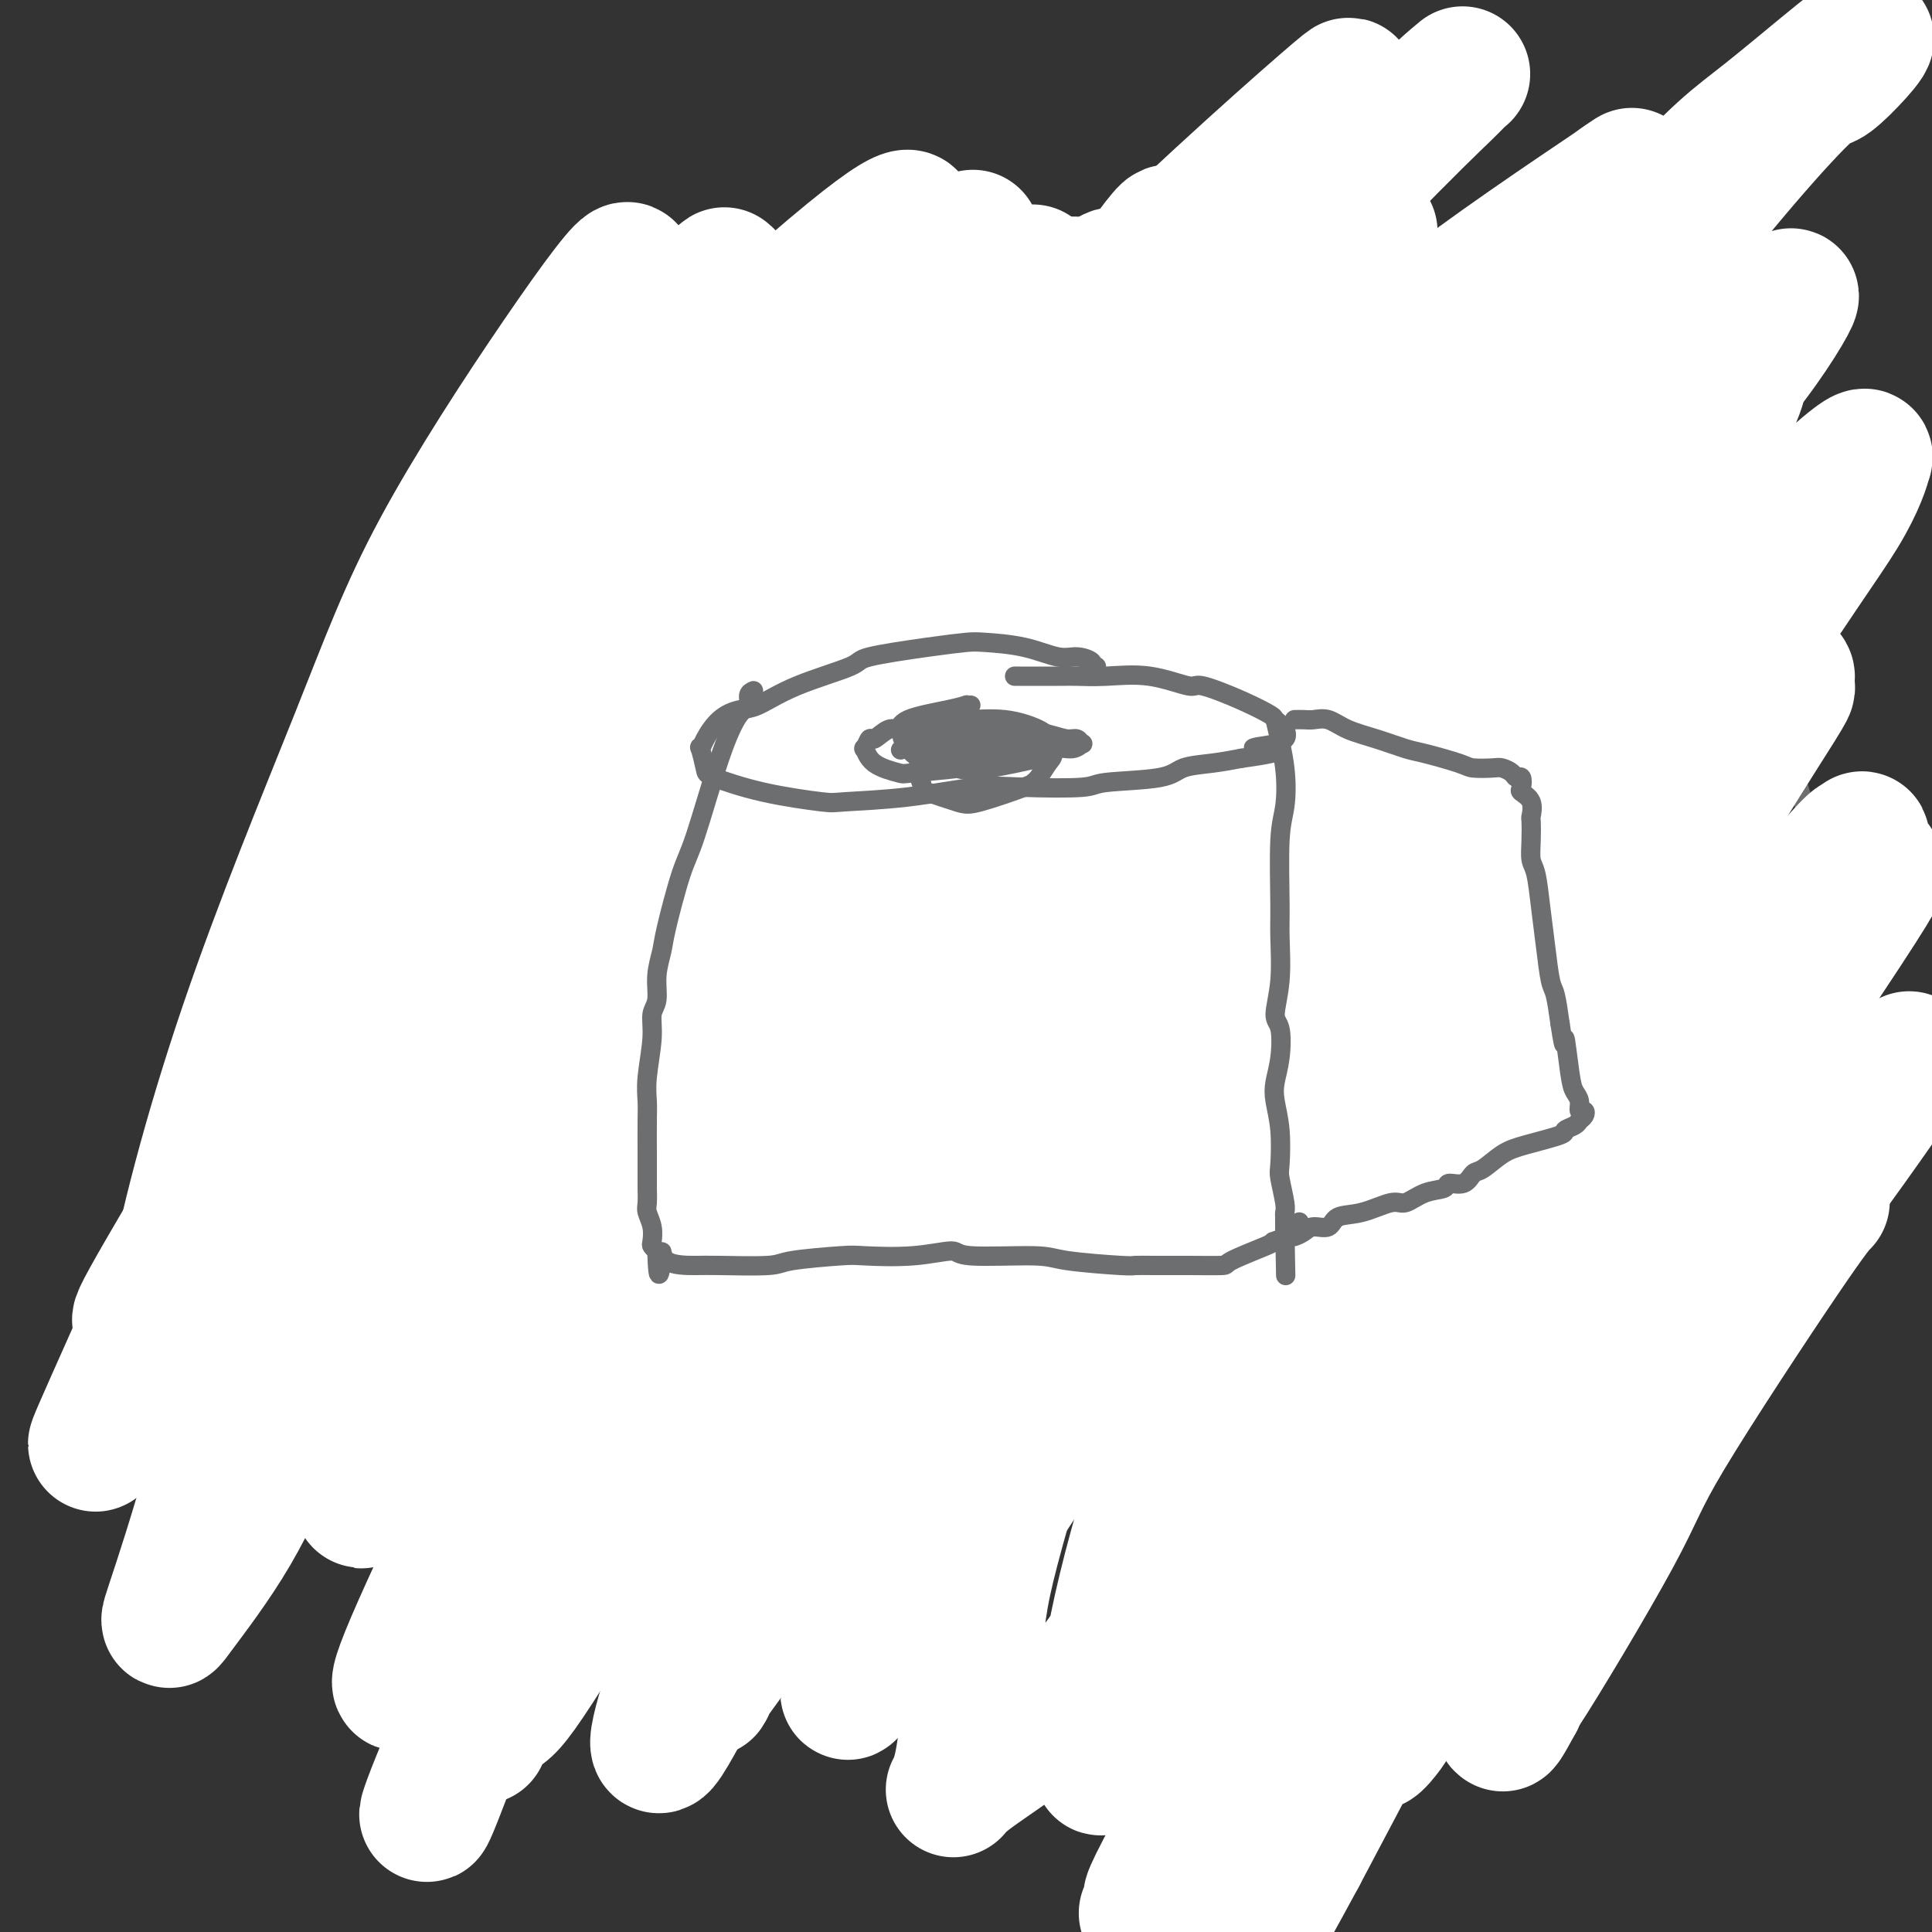 <svg viewBox='0 0 400 400' version='1.1' xmlns='http://www.w3.org/2000/svg' xmlns:xlink='http://www.w3.org/1999/xlink'><rect x="0" y="0" width="400" height="400" fill="#333333" stroke="none"/><g fill='none' stroke='#DDDDDD' stroke-width='4' stroke-linecap='round' stroke-linejoin='round'><path d='M194,116c-0.333,0.001 -0.666,0.001 -1,0c-0.334,-0.001 -0.670,-0.004 -1,0c-0.330,0.004 -0.656,0.015 -1,0c-0.344,-0.015 -0.708,-0.057 -1,0c-0.292,0.057 -0.513,0.211 -1,0c-0.487,-0.211 -1.240,-0.788 -2,-1c-0.760,-0.212 -1.528,-0.061 -2,0c-0.472,0.061 -0.649,0.030 -1,0c-0.351,-0.030 -0.878,-0.060 -1,0c-0.122,0.060 0.159,0.208 0,0c-0.159,-0.208 -0.760,-0.774 -1,-1c-0.240,-0.226 -0.120,-0.113 0,0'/><path d='M160,132c0.000,0.000 0.100,0.100 0.1,0.1'/><path d='M177,150c0.000,0.000 0.100,0.100 0.1,0.1'/><path d='M191,110c0.120,-0.121 0.240,-0.243 0,0c-0.240,0.243 -0.840,0.849 -2,1c-1.160,0.151 -2.882,-0.153 -4,0c-1.118,0.153 -1.634,0.762 -2,1c-0.366,0.238 -0.584,0.106 -1,0c-0.416,-0.106 -1.031,-0.184 -3,0c-1.969,0.184 -5.292,0.631 -7,1c-1.708,0.369 -1.799,0.661 -3,1c-1.201,0.339 -3.511,0.724 -5,1c-1.489,0.276 -2.157,0.444 -3,1c-0.843,0.556 -1.862,1.501 -3,2c-1.138,0.499 -2.396,0.553 -3,1c-0.604,0.447 -0.554,1.285 -1,2c-0.446,0.715 -1.388,1.305 -2,2c-0.612,0.695 -0.896,1.495 -1,2c-0.104,0.505 -0.029,0.715 0,1c0.029,0.285 0.013,0.644 0,1c-0.013,0.356 -0.024,0.709 0,1c0.024,0.291 0.084,0.520 0,1c-0.084,0.480 -0.313,1.209 0,2c0.313,0.791 1.169,1.642 2,3c0.831,1.358 1.638,3.224 2,4c0.362,0.776 0.279,0.462 1,1c0.721,0.538 2.245,1.927 3,3c0.755,1.073 0.741,1.829 1,2c0.259,0.171 0.791,-0.243 2,0c1.209,0.243 3.095,1.142 5,2c1.905,0.858 3.830,1.674 5,2c1.170,0.326 1.585,0.163 2,0'/><path d='M174,148c3.943,1.485 4.300,0.198 5,0c0.700,-0.198 1.745,0.693 4,1c2.255,0.307 5.722,0.030 7,0c1.278,-0.030 0.368,0.188 2,0c1.632,-0.188 5.804,-0.781 8,-1c2.196,-0.219 2.414,-0.063 3,0c0.586,0.063 1.541,0.032 3,0c1.459,-0.032 3.423,-0.066 5,0c1.577,0.066 2.767,0.232 4,0c1.233,-0.232 2.509,-0.861 4,-1c1.491,-0.139 3.196,0.213 4,0c0.804,-0.213 0.705,-0.991 1,-1c0.295,-0.009 0.982,0.751 2,0c1.018,-0.751 2.368,-3.013 3,-4c0.632,-0.987 0.547,-0.697 1,-1c0.453,-0.303 1.443,-1.197 2,-2c0.557,-0.803 0.682,-1.513 1,-2c0.318,-0.487 0.828,-0.749 1,-1c0.172,-0.251 0.004,-0.491 0,-1c-0.004,-0.509 0.154,-1.289 0,-2c-0.154,-0.711 -0.621,-1.354 -1,-2c-0.379,-0.646 -0.669,-1.297 -1,-2c-0.331,-0.703 -0.702,-1.460 -1,-2c-0.298,-0.540 -0.523,-0.864 -1,-2c-0.477,-1.136 -1.207,-3.083 -2,-4c-0.793,-0.917 -1.648,-0.805 -2,-1c-0.352,-0.195 -0.202,-0.699 -1,-1c-0.798,-0.301 -2.544,-0.400 -4,-1c-1.456,-0.600 -2.623,-1.700 -3,-2c-0.377,-0.300 0.035,0.200 -1,0c-1.035,-0.200 -3.518,-1.100 -6,-2'/><path d='M211,114c-3.014,-1.243 -2.048,-0.851 -3,-1c-0.952,-0.149 -3.821,-0.839 -5,-1c-1.179,-0.161 -0.667,0.205 -2,0c-1.333,-0.205 -4.512,-0.983 -7,-1c-2.488,-0.017 -4.285,0.726 -6,1c-1.715,0.274 -3.347,0.078 -4,0c-0.653,-0.078 -0.326,-0.039 0,0'/><path d='M179,79c-0.322,0.008 -0.643,0.016 -1,0c-0.357,-0.016 -0.749,-0.057 -1,0c-0.251,0.057 -0.363,0.211 -1,0c-0.637,-0.211 -1.801,-0.789 -3,-1c-1.199,-0.211 -2.432,-0.057 -3,0c-0.568,0.057 -0.469,0.015 -1,0c-0.531,-0.015 -1.692,-0.004 -3,0c-1.308,0.004 -2.765,0.001 -4,0c-1.235,-0.001 -2.249,-0.000 -3,0c-0.751,0.000 -1.238,-0.001 -2,0c-0.762,0.001 -1.797,0.003 -3,0c-1.203,-0.003 -2.573,-0.011 -3,0c-0.427,0.011 0.088,0.039 0,0c-0.088,-0.039 -0.779,-0.147 -2,0c-1.221,0.147 -2.972,0.547 -4,1c-1.028,0.453 -1.331,0.957 -2,1c-0.669,0.043 -1.703,-0.377 -3,0c-1.297,0.377 -2.858,1.549 -4,2c-1.142,0.451 -1.867,0.180 -2,0c-0.133,-0.180 0.326,-0.270 -1,1c-1.326,1.270 -4.435,3.898 -6,5c-1.565,1.102 -1.584,0.677 -2,1c-0.416,0.323 -1.227,1.395 -2,2c-0.773,0.605 -1.506,0.744 -2,1c-0.494,0.256 -0.747,0.628 -1,1'/><path d='M120,93c-3.332,1.967 -1.661,0.385 -1,0c0.661,-0.385 0.313,0.426 0,1c-0.313,0.574 -0.592,0.912 -1,1c-0.408,0.088 -0.946,-0.073 -1,0c-0.054,0.073 0.375,0.381 0,1c-0.375,0.619 -1.554,1.549 -2,2c-0.446,0.451 -0.158,0.424 0,1c0.158,0.576 0.187,1.755 0,2c-0.187,0.245 -0.590,-0.444 -1,0c-0.410,0.444 -0.828,2.021 -1,3c-0.172,0.979 -0.098,1.361 0,2c0.098,0.639 0.219,1.536 0,2c-0.219,0.464 -0.777,0.494 -1,1c-0.223,0.506 -0.112,1.488 0,2c0.112,0.512 0.226,0.554 0,1c-0.226,0.446 -0.793,1.296 -1,2c-0.207,0.704 -0.056,1.264 0,2c0.056,0.736 0.015,1.650 0,2c-0.015,0.350 -0.004,0.137 0,1c0.004,0.863 0.001,2.804 0,4c-0.001,1.196 -0.000,1.648 0,2c0.000,0.352 0.000,0.604 0,1c-0.000,0.396 -0.000,0.935 0,1c0.000,0.065 0.000,-0.343 0,0c-0.000,0.343 -0.000,1.438 0,2c0.000,0.562 0.000,0.590 0,1c-0.000,0.410 -0.000,1.201 0,2c0.000,0.799 0.000,1.606 0,2c-0.000,0.394 -0.000,0.375 0,1c0.000,0.625 0.000,1.893 0,3c-0.000,1.107 -0.000,2.054 0,3'/><path d='M111,141c-0.000,4.351 -0.000,1.730 0,1c0.000,-0.730 0.000,0.432 0,1c-0.000,0.568 -0.000,0.541 0,1c0.000,0.459 0.000,1.402 0,2c-0.000,0.598 -0.000,0.849 0,1c0.000,0.151 0.000,0.201 0,1c-0.000,0.799 -0.000,2.346 0,3c0.000,0.654 0.000,0.416 0,1c-0.000,0.584 -0.000,1.989 0,3c0.000,1.011 0.000,1.628 0,2c-0.000,0.372 -0.000,0.500 0,1c0.000,0.500 0.000,1.373 0,2c-0.000,0.627 -0.000,1.007 0,1c0.000,-0.007 0.000,-0.400 0,0c-0.000,0.400 -0.000,1.594 0,2c0.000,0.406 0.001,0.023 0,0c-0.001,-0.023 -0.004,0.312 0,1c0.004,0.688 0.015,1.728 0,2c-0.015,0.272 -0.057,-0.225 0,0c0.057,0.225 0.211,1.171 0,2c-0.211,0.829 -0.789,1.540 -1,2c-0.211,0.460 -0.057,0.667 0,1c0.057,0.333 0.015,0.791 0,1c-0.015,0.209 -0.004,0.170 0,1c0.004,0.830 0.001,2.528 0,3c-0.001,0.472 -0.000,-0.281 0,0c0.000,0.281 0.000,1.594 0,2c-0.000,0.406 -0.000,-0.097 0,0c0.000,0.097 0.000,0.795 0,1c-0.000,0.205 -0.000,-0.084 0,0c0.000,0.084 0.000,0.542 0,1'/><path d='M110,180c-0.155,6.273 -0.041,2.457 0,1c0.041,-1.457 0.011,-0.555 0,0c-0.011,0.555 -0.003,0.764 0,1c0.003,0.236 0.001,0.501 0,1c-0.001,0.499 -0.000,1.233 0,2c0.000,0.767 0.000,1.567 0,2c-0.000,0.433 -0.000,0.497 0,1c0.000,0.503 0.000,1.443 0,2c-0.000,0.557 0.000,0.731 0,1c-0.000,0.269 -0.000,0.631 0,1c0.000,0.369 0.000,0.743 0,1c-0.000,0.257 -0.000,0.398 0,1c0.000,0.602 0.000,1.667 0,2c-0.000,0.333 -0.001,-0.066 0,0c0.001,0.066 0.004,0.598 0,1c-0.004,0.402 -0.015,0.676 0,1c0.015,0.324 0.056,0.698 0,1c-0.056,0.302 -0.208,0.530 0,1c0.208,0.470 0.778,1.181 1,2c0.222,0.819 0.098,1.744 0,2c-0.098,0.256 -0.171,-0.158 0,0c0.171,0.158 0.584,0.889 1,2c0.416,1.111 0.833,2.602 1,3c0.167,0.398 0.083,-0.296 0,0c-0.083,0.296 -0.167,1.582 0,2c0.167,0.418 0.583,-0.032 1,0c0.417,0.032 0.833,0.545 1,1c0.167,0.455 0.083,0.853 0,1c-0.083,0.147 -0.167,0.042 0,0c0.167,-0.042 0.583,-0.021 1,0'/><path d='M116,213c0.864,2.327 0.025,1.145 0,1c-0.025,-0.145 0.764,0.746 1,1c0.236,0.254 -0.081,-0.128 0,0c0.081,0.128 0.560,0.765 1,1c0.440,0.235 0.840,0.067 1,0c0.160,-0.067 0.080,-0.034 0,0'/><path d='M164,111c-0.647,-0.114 -1.293,-0.228 -2,0c-0.707,0.228 -1.474,0.797 -2,1c-0.526,0.203 -0.811,0.039 -1,0c-0.189,-0.039 -0.284,0.045 -1,0c-0.716,-0.045 -2.054,-0.220 -3,0c-0.946,0.220 -1.499,0.833 -2,1c-0.501,0.167 -0.948,-0.114 -2,0c-1.052,0.114 -2.707,0.622 -4,1c-1.293,0.378 -2.223,0.627 -3,1c-0.777,0.373 -1.399,0.869 -2,1c-0.601,0.131 -1.180,-0.105 -2,0c-0.820,0.105 -1.881,0.550 -3,1c-1.119,0.450 -2.294,0.904 -3,1c-0.706,0.096 -0.941,-0.167 -1,0c-0.059,0.167 0.057,0.766 -1,1c-1.057,0.234 -3.287,0.105 -4,0c-0.713,-0.105 0.092,-0.187 0,0c-0.092,0.187 -1.081,0.641 -2,1c-0.919,0.359 -1.766,0.621 -2,1c-0.234,0.379 0.147,0.875 0,1c-0.147,0.125 -0.823,-0.121 -1,0c-0.177,0.121 0.145,0.610 0,1c-0.145,0.390 -0.756,0.683 -1,1c-0.244,0.317 -0.122,0.659 0,1'/><path d='M122,125c-1.107,1.301 -0.874,1.554 -1,2c-0.126,0.446 -0.611,1.085 -1,2c-0.389,0.915 -0.683,2.105 -1,3c-0.317,0.895 -0.659,1.495 -1,2c-0.341,0.505 -0.683,0.915 -1,2c-0.317,1.085 -0.611,2.845 -1,4c-0.389,1.155 -0.875,1.705 -1,2c-0.125,0.295 0.110,0.335 0,1c-0.110,0.665 -0.564,1.956 -1,3c-0.436,1.044 -0.853,1.842 -1,2c-0.147,0.158 -0.024,-0.322 0,0c0.024,0.322 -0.050,1.446 0,2c0.050,0.554 0.224,0.537 0,1c-0.224,0.463 -0.845,1.407 -1,2c-0.155,0.593 0.154,0.837 0,1c-0.154,0.163 -0.773,0.246 -1,1c-0.227,0.754 -0.061,2.180 0,3c0.061,0.820 0.017,1.036 0,1c-0.017,-0.036 -0.008,-0.322 0,0c0.008,0.322 0.016,1.254 0,2c-0.016,0.746 -0.057,1.307 0,2c0.057,0.693 0.211,1.517 0,2c-0.211,0.483 -0.789,0.626 -1,1c-0.211,0.374 -0.057,0.978 0,2c0.057,1.022 0.015,2.463 0,3c-0.015,0.537 -0.004,0.170 0,1c0.004,0.830 0.001,2.858 0,4c-0.001,1.142 -0.000,1.399 0,2c0.000,0.601 0.000,1.546 0,2c-0.000,0.454 -0.000,0.415 0,1c0.000,0.585 0.000,1.792 0,3'/><path d='M110,184c-0.314,5.375 -0.098,3.313 0,3c0.098,-0.313 0.079,1.123 0,2c-0.079,0.877 -0.217,1.194 0,2c0.217,0.806 0.790,2.101 1,3c0.210,0.899 0.056,1.401 0,2c-0.056,0.599 -0.016,1.295 0,2c0.016,0.705 0.008,1.418 0,2c-0.008,0.582 -0.016,1.032 0,2c0.016,0.968 0.056,2.454 0,3c-0.056,0.546 -0.207,0.152 0,1c0.207,0.848 0.774,2.937 1,4c0.226,1.063 0.112,1.101 0,1c-0.112,-0.101 -0.224,-0.340 0,0c0.224,0.340 0.782,1.259 1,2c0.218,0.741 0.096,1.306 0,2c-0.096,0.694 -0.166,1.519 0,2c0.166,0.481 0.569,0.618 1,1c0.431,0.382 0.889,1.010 1,2c0.111,0.990 -0.124,2.340 0,3c0.124,0.660 0.606,0.628 1,1c0.394,0.372 0.700,1.149 1,2c0.300,0.851 0.596,1.777 1,2c0.404,0.223 0.918,-0.257 1,0c0.082,0.257 -0.268,1.253 0,2c0.268,0.747 1.155,1.247 2,2c0.845,0.753 1.648,1.760 2,2c0.352,0.240 0.252,-0.286 1,0c0.748,0.286 2.345,1.386 3,2c0.655,0.614 0.369,0.742 1,1c0.631,0.258 2.180,0.645 3,1c0.820,0.355 0.910,0.677 1,1'/><path d='M132,239c2.119,0.951 2.916,0.828 4,1c1.084,0.172 2.455,0.639 4,1c1.545,0.361 3.264,0.618 4,1c0.736,0.382 0.488,0.891 1,1c0.512,0.109 1.783,-0.182 3,0c1.217,0.182 2.379,0.837 3,1c0.621,0.163 0.699,-0.167 2,0c1.301,0.167 3.824,0.832 5,1c1.176,0.168 1.005,-0.161 2,0c0.995,0.161 3.157,0.813 4,1c0.843,0.187 0.367,-0.091 1,0c0.633,0.091 2.375,0.550 4,1c1.625,0.450 3.131,0.890 4,1c0.869,0.110 1.100,-0.111 2,0c0.900,0.111 2.470,0.555 4,1c1.530,0.445 3.020,0.890 4,1c0.980,0.110 1.452,-0.116 3,0c1.548,0.116 4.174,0.574 6,1c1.826,0.426 2.854,0.818 4,1c1.146,0.182 2.411,0.153 4,0c1.589,-0.153 3.501,-0.429 6,0c2.499,0.429 5.584,1.564 7,2c1.416,0.436 1.161,0.173 2,0c0.839,-0.173 2.771,-0.257 5,0c2.229,0.257 4.755,0.853 6,1c1.245,0.147 1.208,-0.157 2,0c0.792,0.157 2.414,0.774 4,1c1.586,0.226 3.136,0.061 4,0c0.864,-0.061 1.040,-0.016 2,0c0.960,0.016 2.703,0.005 4,0c1.297,-0.005 2.149,-0.002 3,0'/><path d='M245,256c7.758,0.619 2.652,0.166 1,0c-1.652,-0.166 0.148,-0.044 1,0c0.852,0.044 0.754,0.012 1,0c0.246,-0.012 0.836,-0.002 1,0c0.164,0.002 -0.097,-0.003 0,0c0.097,0.003 0.552,0.015 1,0c0.448,-0.015 0.890,-0.055 1,0c0.110,0.055 -0.111,0.207 0,0c0.111,-0.207 0.556,-0.772 1,-1c0.444,-0.228 0.889,-0.118 1,0c0.111,0.118 -0.112,0.243 0,0c0.112,-0.243 0.561,-0.855 1,-1c0.439,-0.145 0.870,0.178 1,0c0.130,-0.178 -0.042,-0.857 0,-1c0.042,-0.143 0.297,0.250 1,0c0.703,-0.250 1.855,-1.142 3,-2c1.145,-0.858 2.285,-1.681 3,-2c0.715,-0.319 1.007,-0.135 2,-1c0.993,-0.865 2.689,-2.779 4,-4c1.311,-1.221 2.238,-1.750 3,-3c0.762,-1.250 1.359,-3.221 2,-4c0.641,-0.779 1.326,-0.365 2,-1c0.674,-0.635 1.337,-2.317 2,-4'/><path d='M277,232c2.190,-2.872 0.166,-1.553 0,-2c-0.166,-0.447 1.525,-2.662 2,-4c0.475,-1.338 -0.265,-1.799 0,-3c0.265,-1.201 1.536,-3.141 2,-4c0.464,-0.859 0.122,-0.635 0,-2c-0.122,-1.365 -0.023,-4.318 0,-6c0.023,-1.682 -0.032,-2.095 0,-3c0.032,-0.905 0.149,-2.304 0,-4c-0.149,-1.696 -0.565,-3.688 -1,-5c-0.435,-1.312 -0.890,-1.942 -1,-3c-0.110,-1.058 0.125,-2.544 0,-4c-0.125,-1.456 -0.611,-2.883 -1,-4c-0.389,-1.117 -0.683,-1.922 -1,-3c-0.317,-1.078 -0.658,-2.427 -1,-4c-0.342,-1.573 -0.684,-3.370 -1,-5c-0.316,-1.630 -0.606,-3.093 -1,-4c-0.394,-0.907 -0.893,-1.258 -1,-2c-0.107,-0.742 0.179,-1.876 0,-3c-0.179,-1.124 -0.821,-2.239 -1,-3c-0.179,-0.761 0.105,-1.167 0,-2c-0.105,-0.833 -0.601,-2.093 -1,-4c-0.399,-1.907 -0.703,-4.463 -1,-6c-0.297,-1.537 -0.587,-2.057 -1,-3c-0.413,-0.943 -0.948,-2.311 -1,-3c-0.052,-0.689 0.378,-0.700 0,-2c-0.378,-1.300 -1.563,-3.888 -2,-5c-0.437,-1.112 -0.125,-0.746 0,-1c0.125,-0.254 0.062,-1.127 0,-2'/><path d='M266,136c-2.483,-10.703 -1.191,-3.459 -1,-1c0.191,2.459 -0.719,0.133 -1,-1c-0.281,-1.133 0.065,-1.073 0,-1c-0.065,0.073 -0.542,0.160 -1,0c-0.458,-0.160 -0.896,-0.567 -1,-1c-0.104,-0.433 0.125,-0.890 0,-1c-0.125,-0.110 -0.606,0.129 -1,0c-0.394,-0.129 -0.702,-0.627 -1,-1c-0.298,-0.373 -0.587,-0.621 -1,-1c-0.413,-0.379 -0.951,-0.889 -1,-1c-0.049,-0.111 0.392,0.178 0,0c-0.392,-0.178 -1.616,-0.823 -2,-1c-0.384,-0.177 0.074,0.114 0,0c-0.074,-0.114 -0.680,-0.633 -1,-1c-0.320,-0.367 -0.355,-0.582 -1,-1c-0.645,-0.418 -1.898,-1.039 -2,-1c-0.102,0.039 0.949,0.740 -1,0c-1.949,-0.740 -6.899,-2.919 -9,-4c-2.101,-1.081 -1.355,-1.063 -1,-1c0.355,0.063 0.317,0.171 -1,0c-1.317,-0.171 -3.915,-0.620 -5,-1c-1.085,-0.380 -0.658,-0.690 -2,-1c-1.342,-0.310 -4.454,-0.619 -6,-1c-1.546,-0.381 -1.528,-0.834 -2,-1c-0.472,-0.166 -1.435,-0.045 -3,0c-1.565,0.045 -3.733,0.013 -5,0c-1.267,-0.013 -1.634,-0.006 -2,0'/><path d='M215,115c-6.167,-1.500 -3.083,-0.750 0,0'/></g>
<g fill='none' stroke='#FFFFFF' stroke-width='28' stroke-linecap='round' stroke-linejoin='round'><path d='M260,194c-1.258,1.228 -2.516,2.456 -6,6c-3.484,3.544 -9.195,9.405 -13,13c-3.805,3.595 -5.705,4.923 -11,12c-5.295,7.077 -13.986,19.903 -18,26c-4.014,6.097 -3.349,5.464 -6,11c-2.651,5.536 -8.616,17.240 -11,23c-2.384,5.760 -1.187,5.574 -1,6c0.187,0.426 -0.635,1.462 1,2c1.635,0.538 5.726,0.577 15,-6c9.274,-6.577 23.730,-19.769 30,-26c6.270,-6.231 4.356,-5.499 11,-12c6.644,-6.501 21.848,-20.233 30,-28c8.152,-7.767 9.253,-9.568 11,-11c1.747,-1.432 4.140,-2.493 6,-4c1.860,-1.507 3.188,-3.459 -1,0c-4.188,3.459 -13.892,12.328 -20,18c-6.108,5.672 -8.620,8.148 -15,15c-6.380,6.852 -16.627,18.081 -27,30c-10.373,11.919 -20.872,24.527 -27,32c-6.128,7.473 -7.884,9.810 -8,10c-0.116,0.190 1.408,-1.769 0,0c-1.408,1.769 -5.750,7.266 2,-3c7.750,-10.266 27.591,-36.293 39,-51c11.409,-14.707 14.386,-18.092 22,-27c7.614,-8.908 19.863,-23.338 30,-35c10.137,-11.662 18.161,-20.556 22,-25c3.839,-4.444 3.494,-4.436 4,-5c0.506,-0.564 1.865,-1.698 0,-1c-1.865,0.698 -6.954,3.228 -14,8c-7.046,4.772 -16.051,11.785 -24,18c-7.949,6.215 -14.843,11.633 -30,27c-15.157,15.367 -38.579,40.684 -62,66'/><path d='M189,283c-12.680,14.388 -13.378,17.360 -19,25c-5.622,7.640 -16.166,19.950 -20,24c-3.834,4.050 -0.958,-0.161 -1,1c-0.042,1.161 -3.003,7.694 0,0c3.003,-7.694 11.970,-29.615 17,-42c5.030,-12.385 6.125,-15.236 21,-37c14.875,-21.764 43.531,-62.443 58,-83c14.469,-20.557 14.750,-20.994 23,-30c8.250,-9.006 24.468,-26.581 30,-33c5.532,-6.419 0.379,-1.683 0,-1c-0.379,0.683 4.015,-2.687 1,-1c-3.015,1.687 -13.439,8.433 -20,12c-6.561,3.567 -9.260,3.957 -30,28c-20.740,24.043 -59.521,71.741 -81,101c-21.479,29.259 -25.656,40.080 -28,45c-2.344,4.920 -2.855,3.939 -3,4c-0.145,0.061 0.075,1.165 -1,3c-1.075,1.835 -3.445,4.403 0,-1c3.445,-5.403 12.705,-18.777 17,-26c4.295,-7.223 3.626,-8.295 17,-27c13.374,-18.705 40.792,-55.044 53,-72c12.208,-16.956 9.206,-14.531 18,-25c8.794,-10.469 29.384,-33.833 40,-46c10.616,-12.167 11.257,-13.137 12,-14c0.743,-0.863 1.586,-1.620 2,-2c0.414,-0.380 0.398,-0.384 0,0c-0.398,0.384 -1.179,1.154 -9,8c-7.821,6.846 -22.683,19.766 -39,38c-16.317,18.234 -34.091,41.781 -46,58c-11.909,16.219 -17.955,25.109 -24,34'/><path d='M177,224c-15.762,22.232 -20.168,31.811 -24,39c-3.832,7.189 -7.089,11.987 -8,14c-0.911,2.013 0.525,1.240 0,2c-0.525,0.760 -3.011,3.053 0,-1c3.011,-4.053 11.520,-14.453 23,-31c11.480,-16.547 25.931,-39.242 36,-54c10.069,-14.758 15.758,-21.579 26,-35c10.242,-13.421 25.039,-33.443 36,-48c10.961,-14.557 18.088,-23.650 21,-28c2.912,-4.350 1.609,-3.957 2,-4c0.391,-0.043 2.476,-0.520 1,0c-1.476,0.520 -6.515,2.038 -20,13c-13.485,10.962 -35.418,31.367 -51,48c-15.582,16.633 -24.815,29.495 -32,38c-7.185,8.505 -12.324,12.655 -25,32c-12.676,19.345 -32.890,53.887 -41,68c-8.110,14.113 -4.114,7.797 -4,8c0.114,0.203 -3.652,6.926 -2,5c1.652,-1.926 8.722,-12.502 14,-21c5.278,-8.498 8.765,-14.920 15,-24c6.235,-9.080 15.219,-20.819 22,-30c6.781,-9.181 11.358,-15.805 19,-26c7.642,-10.195 18.350,-23.960 28,-37c9.650,-13.040 18.241,-25.354 24,-33c5.759,-7.646 8.687,-10.624 10,-12c1.313,-1.376 1.012,-1.151 1,-1c-0.012,0.151 0.265,0.228 -1,0c-1.265,-0.228 -4.071,-0.762 -17,10c-12.929,10.762 -35.981,32.821 -52,50c-16.019,17.179 -25.005,29.480 -35,44c-9.995,14.520 -20.997,31.260 -32,48'/><path d='M111,258c-12.413,17.793 -9.945,16.275 -10,17c-0.055,0.725 -2.633,3.694 -3,4c-0.367,0.306 1.478,-2.051 0,0c-1.478,2.051 -6.279,8.512 0,-2c6.279,-10.512 23.637,-37.995 34,-55c10.363,-17.005 13.729,-23.532 30,-45c16.271,-21.468 45.445,-57.878 59,-74c13.555,-16.122 11.491,-11.958 13,-12c1.509,-0.042 6.592,-4.291 9,-7c2.408,-2.709 2.142,-3.877 0,-2c-2.142,1.877 -6.160,6.800 -10,10c-3.840,3.200 -7.502,4.677 -21,20c-13.498,15.323 -36.832,44.490 -50,61c-13.168,16.510 -16.169,20.361 -20,26c-3.831,5.639 -8.491,13.064 -13,20c-4.509,6.936 -8.868,13.383 -11,17c-2.132,3.617 -2.036,4.403 -3,5c-0.964,0.597 -2.988,1.003 2,-9c4.988,-10.003 16.988,-30.417 23,-41c6.012,-10.583 6.036,-11.334 15,-25c8.964,-13.666 26.869,-40.245 39,-58c12.131,-17.755 18.487,-26.685 24,-34c5.513,-7.315 10.184,-13.014 12,-15c1.816,-1.986 0.776,-0.261 1,-1c0.224,-0.739 1.712,-3.944 -8,5c-9.712,8.944 -30.624,30.037 -42,41c-11.376,10.963 -13.217,11.798 -25,27c-11.783,15.202 -33.510,44.772 -46,63c-12.490,18.228 -15.745,25.114 -19,32'/><path d='M91,226c-11.431,16.884 -7.508,11.594 -6,10c1.508,-1.594 0.602,0.508 -1,3c-1.602,2.492 -3.900,5.376 3,-4c6.900,-9.376 23.000,-31.010 32,-44c9.000,-12.990 10.901,-17.334 17,-25c6.099,-7.666 16.394,-18.652 28,-33c11.606,-14.348 24.521,-32.058 34,-44c9.479,-11.942 15.521,-18.116 19,-22c3.479,-3.884 4.394,-5.477 5,-6c0.606,-0.523 0.904,0.023 1,-1c0.096,-1.023 -0.009,-3.614 -10,5c-9.991,8.614 -29.869,28.435 -43,41c-13.131,12.565 -19.514,17.875 -30,30c-10.486,12.125 -25.073,31.064 -35,45c-9.927,13.936 -15.193,22.868 -18,27c-2.807,4.132 -3.155,3.465 -3,3c0.155,-0.465 0.812,-0.727 -1,2c-1.812,2.727 -6.092,8.442 0,-2c6.092,-10.442 22.555,-37.041 32,-52c9.445,-14.959 11.873,-18.277 20,-29c8.127,-10.723 21.954,-28.853 32,-42c10.046,-13.147 16.312,-21.313 19,-25c2.688,-3.687 1.797,-2.894 3,-4c1.203,-1.106 4.499,-4.110 1,-1c-3.499,3.110 -13.792,12.333 -20,18c-6.208,5.667 -8.330,7.778 -20,21c-11.670,13.222 -32.887,37.557 -43,49c-10.113,11.443 -9.123,9.995 -11,13c-1.877,3.005 -6.621,10.463 -9,14c-2.379,3.537 -2.394,3.153 -1,1c1.394,-2.153 4.197,-6.077 7,-10'/><path d='M93,164c3.316,-4.472 8.607,-11.151 18,-23c9.393,-11.849 22.889,-28.868 31,-39c8.111,-10.132 10.838,-13.376 18,-22c7.162,-8.624 18.759,-22.626 24,-29c5.241,-6.374 4.125,-5.119 4,-5c-0.125,0.119 0.742,-0.899 0,-1c-0.742,-0.101 -3.091,0.713 -12,8c-8.909,7.287 -24.378,21.046 -38,34c-13.622,12.954 -25.396,25.104 -32,32c-6.604,6.896 -8.036,8.539 -11,12c-2.964,3.461 -7.458,8.741 -11,13c-3.542,4.259 -6.131,7.498 -4,4c2.131,-3.498 8.982,-13.734 13,-20c4.018,-6.266 5.202,-8.561 14,-19c8.798,-10.439 25.208,-29.022 33,-38c7.792,-8.978 6.965,-8.349 7,-9c0.035,-0.651 0.934,-2.580 2,-4c1.066,-1.420 2.301,-2.329 -2,3c-4.301,5.329 -14.138,16.898 -21,25c-6.862,8.102 -10.748,12.738 -15,19c-4.252,6.262 -8.871,14.150 -14,23c-5.129,8.850 -10.770,18.662 -15,27c-4.230,8.338 -7.051,15.202 -8,18c-0.949,2.798 -0.027,1.532 0,2c0.027,0.468 -0.842,2.672 4,3c4.842,0.328 15.394,-1.219 32,-11c16.606,-9.781 39.266,-27.797 52,-38c12.734,-10.203 15.544,-12.593 24,-19c8.456,-6.407 22.559,-16.831 36,-26c13.441,-9.169 26.221,-17.085 39,-25'/><path d='M261,59c26.415,-18.526 16.952,-10.841 15,-8c-1.952,2.841 3.606,0.838 6,-1c2.394,-1.838 1.626,-3.513 1,0c-0.626,3.513 -1.108,12.212 -4,21c-2.892,8.788 -8.195,17.663 -16,32c-7.805,14.337 -18.113,34.137 -27,51c-8.887,16.863 -16.354,30.791 -22,44c-5.646,13.209 -9.471,25.699 -11,32c-1.529,6.301 -0.762,6.415 -1,7c-0.238,0.585 -1.482,1.643 1,2c2.482,0.357 8.690,0.014 14,-1c5.310,-1.014 9.721,-2.699 23,-15c13.279,-12.301 35.425,-35.219 46,-47c10.575,-11.781 9.578,-12.427 17,-21c7.422,-8.573 23.264,-25.074 30,-32c6.736,-6.926 4.368,-4.278 5,-5c0.632,-0.722 4.264,-4.814 4,-5c-0.264,-0.186 -4.423,3.535 -12,12c-7.577,8.465 -18.571,21.675 -30,35c-11.429,13.325 -23.292,26.767 -30,35c-6.708,8.233 -8.260,11.258 -15,21c-6.740,9.742 -18.667,26.201 -25,35c-6.333,8.799 -7.072,9.940 -7,10c0.072,0.060 0.954,-0.959 0,1c-0.954,1.959 -3.746,6.896 0,1c3.746,-5.896 14.029,-22.624 18,-29c3.971,-6.376 1.632,-2.400 9,-12c7.368,-9.600 24.445,-32.777 35,-47c10.555,-14.223 14.587,-19.492 22,-28c7.413,-8.508 18.206,-20.254 29,-32'/><path d='M336,115c10.837,-12.575 12.428,-14.013 13,-15c0.572,-0.987 0.125,-1.524 1,-2c0.875,-0.476 3.072,-0.892 -1,0c-4.072,0.892 -14.411,3.092 -29,12c-14.589,8.908 -33.426,24.524 -45,35c-11.574,10.476 -15.884,15.811 -24,25c-8.116,9.189 -20.036,22.230 -28,31c-7.964,8.770 -11.970,13.267 -14,16c-2.030,2.733 -2.085,3.700 -2,4c0.085,0.300 0.308,-0.069 -1,1c-1.308,1.069 -4.149,3.576 2,-1c6.149,-4.576 21.287,-16.235 31,-24c9.713,-7.765 14.001,-11.637 22,-18c7.999,-6.363 19.708,-15.218 29,-22c9.292,-6.782 16.168,-11.491 20,-14c3.832,-2.509 4.621,-2.818 5,-3c0.379,-0.182 0.347,-0.236 2,-2c1.653,-1.764 4.991,-5.238 -2,2c-6.991,7.238 -24.311,25.187 -33,34c-8.689,8.813 -8.747,8.490 -12,12c-3.253,3.510 -9.703,10.853 -14,16c-4.297,5.147 -6.443,8.098 -7,9c-0.557,0.902 0.475,-0.245 0,0c-0.475,0.245 -2.456,1.883 0,0c2.456,-1.883 9.349,-7.285 14,-11c4.651,-3.715 7.061,-5.741 14,-13c6.939,-7.259 18.406,-19.750 26,-28c7.594,-8.250 11.314,-12.260 14,-15c2.686,-2.740 4.339,-4.212 5,-5c0.661,-0.788 0.331,-0.894 0,-1'/><path d='M322,138c8.085,-8.621 5.799,-5.675 -2,3c-7.799,8.675 -21.111,23.078 -29,32c-7.889,8.922 -10.355,12.364 -16,21c-5.645,8.636 -14.470,22.468 -18,28c-3.530,5.532 -1.765,2.766 0,0'/></g>
<g fill='none' stroke='#6D6E70' stroke-width='4' stroke-linecap='round' stroke-linejoin='round'><path d='M196,132c-2.787,-0.414 -5.574,-0.829 -7,-1c-1.426,-0.171 -1.491,-0.100 -2,0c-0.509,0.100 -1.463,0.227 -4,0c-2.537,-0.227 -6.659,-0.809 -9,-1c-2.341,-0.191 -2.902,0.008 -4,0c-1.098,-0.008 -2.732,-0.224 -5,0c-2.268,0.224 -5.171,0.889 -7,1c-1.829,0.111 -2.586,-0.333 -4,0c-1.414,0.333 -3.485,1.442 -5,2c-1.515,0.558 -2.475,0.564 -4,1c-1.525,0.436 -3.617,1.301 -5,2c-1.383,0.699 -2.058,1.232 -3,2c-0.942,0.768 -2.150,1.771 -3,2c-0.850,0.229 -1.341,-0.315 -2,0c-0.659,0.315 -1.487,1.490 -2,2c-0.513,0.510 -0.711,0.354 -1,1c-0.289,0.646 -0.669,2.094 -1,3c-0.331,0.906 -0.611,1.269 -1,2c-0.389,0.731 -0.885,1.831 -1,3c-0.115,1.169 0.151,2.406 0,3c-0.151,0.594 -0.717,0.546 -1,1c-0.283,0.454 -0.282,1.409 0,2c0.282,0.591 0.843,0.819 1,1c0.157,0.181 -0.092,0.317 0,1c0.092,0.683 0.525,1.915 1,3c0.475,1.085 0.993,2.024 2,3c1.007,0.976 2.504,1.988 4,3'/><path d='M133,168c1.131,1.088 0.960,0.809 2,1c1.040,0.191 3.293,0.851 5,1c1.707,0.149 2.868,-0.213 4,0c1.132,0.213 2.234,1.000 4,1c1.766,-0.000 4.198,-0.788 6,-1c1.802,-0.212 2.976,0.154 5,0c2.024,-0.154 4.898,-0.826 7,-1c2.102,-0.174 3.432,0.150 4,0c0.568,-0.150 0.373,-0.772 2,-1c1.627,-0.228 5.075,-0.060 7,0c1.925,0.060 2.328,0.012 3,0c0.672,-0.012 1.613,0.011 3,0c1.387,-0.011 3.219,-0.056 4,0c0.781,0.056 0.509,0.212 3,0c2.491,-0.212 7.744,-0.790 10,-1c2.256,-0.210 1.515,-0.050 2,0c0.485,0.050 2.195,-0.011 3,0c0.805,0.011 0.705,0.095 1,0c0.295,-0.095 0.985,-0.368 3,-1c2.015,-0.632 5.354,-1.622 7,-2c1.646,-0.378 1.598,-0.144 2,0c0.402,0.144 1.255,0.199 2,0c0.745,-0.199 1.382,-0.651 2,-1c0.618,-0.349 1.217,-0.593 2,-1c0.783,-0.407 1.751,-0.976 2,-1c0.249,-0.024 -0.221,0.496 0,0c0.221,-0.496 1.131,-2.009 2,-3c0.869,-0.991 1.695,-1.459 2,-2c0.305,-0.541 0.087,-1.155 0,-2c-0.087,-0.845 -0.044,-1.923 0,-3'/><path d='M111,138c-0.156,-0.181 -0.311,-0.362 -1,0c-0.689,0.362 -1.911,1.268 -4,2c-2.089,0.732 -5.046,1.291 -9,4c-3.954,2.709 -8.905,7.568 -14,15c-5.095,7.432 -10.335,17.438 -13,24c-2.665,6.562 -2.755,9.681 -4,14c-1.245,4.319 -3.645,9.839 -5,18c-1.355,8.161 -1.665,18.963 -2,24c-0.335,5.037 -0.695,4.310 0,5c0.695,0.690 2.444,2.796 2,5c-0.444,2.204 -3.080,4.504 4,1c7.080,-3.504 23.875,-12.814 33,-18c9.125,-5.186 10.581,-6.249 14,-9c3.419,-2.751 8.800,-7.190 16,-12c7.200,-4.810 16.220,-9.993 21,-12c4.780,-2.007 5.321,-0.840 6,-1c0.679,-0.160 1.496,-1.648 4,0c2.504,1.648 6.693,6.431 9,11c2.307,4.569 2.731,8.924 1,17c-1.731,8.076 -5.618,19.874 -8,27c-2.382,7.126 -3.261,9.582 -6,14c-2.739,4.418 -7.339,10.799 -11,15c-3.661,4.201 -6.384,6.222 -8,8c-1.616,1.778 -2.127,3.312 -5,5c-2.873,1.688 -8.109,3.531 -12,5c-3.891,1.469 -6.438,2.565 -10,3c-3.562,0.435 -8.140,0.209 -11,0c-2.860,-0.209 -4.001,-0.403 -6,-1c-1.999,-0.597 -4.857,-1.599 -6,-2c-1.143,-0.401 -0.572,-0.200 0,0'/><path d='M158,164c-0.040,0.003 -0.080,0.006 0,0c0.080,-0.006 0.280,-0.022 0,4c-0.280,4.022 -1.038,12.083 -2,21c-0.962,8.917 -2.126,18.691 -2,26c0.126,7.309 1.544,12.152 2,15c0.456,2.848 -0.049,3.700 1,6c1.049,2.300 3.651,6.046 5,8c1.349,1.954 1.446,2.114 5,3c3.554,0.886 10.564,2.498 17,0c6.436,-2.498 12.297,-9.105 16,-13c3.703,-3.895 5.247,-5.076 8,-11c2.753,-5.924 6.714,-16.591 9,-24c2.286,-7.409 2.895,-11.561 3,-17c0.105,-5.439 -0.295,-12.165 -1,-16c-0.705,-3.835 -1.716,-4.780 -4,-7c-2.284,-2.220 -5.842,-5.715 -9,-8c-3.158,-2.285 -5.915,-3.360 -12,-3c-6.085,0.360 -15.498,2.154 -23,7c-7.502,4.846 -13.093,12.742 -16,17c-2.907,4.258 -3.129,4.877 -4,8c-0.871,3.123 -2.392,8.749 -3,11c-0.608,2.251 -0.304,1.125 0,0'/><path d='M201,138c-0.333,-0.620 -0.666,-1.240 1,1c1.666,2.240 5.330,7.339 8,11c2.670,3.661 4.346,5.884 8,10c3.654,4.116 9.285,10.124 12,13c2.715,2.876 2.512,2.621 4,4c1.488,1.379 4.665,4.391 6,6c1.335,1.609 0.827,1.815 1,2c0.173,0.185 1.028,0.348 1,0c-0.028,-0.348 -0.939,-1.207 -4,-7c-3.061,-5.793 -8.273,-16.520 -11,-22c-2.727,-5.480 -2.968,-5.714 -4,-9c-1.032,-3.286 -2.856,-9.625 -4,-16c-1.144,-6.375 -1.609,-12.787 -2,-18c-0.391,-5.213 -0.710,-9.226 0,-14c0.710,-4.774 2.447,-10.310 4,-14c1.553,-3.690 2.921,-5.536 4,-7c1.079,-1.464 1.867,-2.548 4,-4c2.133,-1.452 5.609,-3.272 7,-4c1.391,-0.728 0.695,-0.364 0,0'/><path d='M252,105c0.342,0.433 0.684,0.866 1,1c0.316,0.134 0.605,-0.032 2,2c1.395,2.032 3.894,6.260 7,12c3.106,5.740 6.818,12.990 10,18c3.182,5.010 5.834,7.780 8,11c2.166,3.220 3.846,6.890 5,8c1.154,1.110 1.781,-0.339 2,0c0.219,0.339 0.030,2.465 0,2c-0.030,-0.465 0.098,-3.523 -1,-9c-1.098,-5.477 -3.423,-13.375 -5,-17c-1.577,-3.625 -2.406,-2.979 -4,-7c-1.594,-4.021 -3.953,-12.709 -5,-18c-1.047,-5.291 -0.781,-7.186 -1,-11c-0.219,-3.814 -0.921,-9.546 -1,-12c-0.079,-2.454 0.467,-1.628 1,-3c0.533,-1.372 1.055,-4.942 2,-7c0.945,-2.058 2.315,-2.603 3,-3c0.685,-0.397 0.684,-0.645 2,-1c1.316,-0.355 3.947,-0.816 5,-1c1.053,-0.184 0.526,-0.092 0,0'/><path d='M312,69c0.048,0.532 0.096,1.065 0,1c-0.096,-0.065 -0.337,-0.726 1,2c1.337,2.726 4.253,8.840 6,13c1.747,4.160 2.326,6.367 4,10c1.674,3.633 4.441,8.691 7,13c2.559,4.309 4.908,7.869 6,10c1.092,2.131 0.928,2.833 3,5c2.072,2.167 6.380,5.797 9,8c2.620,2.203 3.552,2.978 6,3c2.448,0.022 6.414,-0.708 8,-1c1.586,-0.292 0.793,-0.146 0,0'/><path d='M351,48c0.354,-0.370 0.708,-0.741 1,0c0.292,0.741 0.524,2.592 1,4c0.476,1.408 1.198,2.373 3,8c1.802,5.627 4.685,15.918 6,21c1.315,5.082 1.061,4.956 2,11c0.939,6.044 3.071,18.257 4,26c0.929,7.743 0.654,11.014 1,17c0.346,5.986 1.312,14.686 2,20c0.688,5.314 1.099,7.242 2,10c0.901,2.758 2.293,6.348 4,11c1.707,4.652 3.729,10.368 5,13c1.271,2.632 1.792,2.181 2,2c0.208,-0.181 0.104,-0.090 0,0'/><path d='M247,254c0.307,0.017 0.613,0.035 1,0c0.387,-0.035 0.854,-0.121 3,4c2.146,4.121 5.969,12.450 8,17c2.031,4.550 2.268,5.321 5,11c2.732,5.679 7.959,16.264 11,22c3.041,5.736 3.896,6.621 5,8c1.104,1.379 2.458,3.251 3,4c0.542,0.749 0.271,0.374 0,0'/><path d='M286,218c0.245,0.041 0.490,0.081 1,1c0.510,0.919 1.286,2.716 3,6c1.714,3.284 4.367,8.056 8,14c3.633,5.944 8.247,13.062 11,17c2.753,3.938 3.644,4.697 4,5c0.356,0.303 0.178,0.152 0,0'/><path d='M271,371c0.066,-0.620 0.132,-1.240 1,-4c0.868,-2.760 2.539,-7.660 5,-13c2.461,-5.340 5.712,-11.119 8,-15c2.288,-3.881 3.612,-5.863 7,-10c3.388,-4.137 8.841,-10.428 16,-17c7.159,-6.572 16.025,-13.426 22,-18c5.975,-4.574 9.059,-6.868 13,-9c3.941,-2.132 8.741,-4.102 13,-6c4.259,-1.898 7.978,-3.724 10,-5c2.022,-1.276 2.346,-2.002 4,-3c1.654,-0.998 4.638,-2.269 6,-3c1.362,-0.731 1.104,-0.923 1,-1c-0.104,-0.077 -0.052,-0.038 0,0'/></g>
<g fill='none' stroke='#FFFFFF' stroke-width='28' stroke-linecap='round' stroke-linejoin='round'><path d='M359,250c-7.033,7.128 -14.066,14.257 -20,22c-5.934,7.743 -10.769,16.101 -17,27c-6.231,10.899 -13.858,24.341 -19,33c-5.142,8.659 -7.798,12.536 -10,16c-2.202,3.464 -3.950,6.514 -5,8c-1.050,1.486 -1.403,1.409 -1,1c0.403,-0.409 1.563,-1.151 0,1c-1.563,2.151 -5.850,7.193 1,-5c6.850,-12.193 24.837,-41.623 34,-56c9.163,-14.377 9.501,-13.701 17,-21c7.499,-7.299 22.157,-22.572 28,-29c5.843,-6.428 2.871,-4.010 2,-3c-0.871,1.010 0.359,0.611 2,-1c1.641,-1.611 3.692,-4.433 0,0c-3.692,4.433 -13.126,16.120 -24,29c-10.874,12.880 -23.189,26.951 -34,41c-10.811,14.049 -20.120,28.075 -28,39c-7.880,10.925 -14.331,18.747 -17,22c-2.669,3.253 -1.556,1.936 -2,3c-0.444,1.064 -2.444,4.509 0,0c2.444,-4.509 9.332,-16.971 15,-27c5.668,-10.029 10.117,-17.626 19,-31c8.883,-13.374 22.200,-32.525 33,-48c10.800,-15.475 19.083,-27.274 24,-34c4.917,-6.726 6.468,-8.377 7,-9c0.532,-0.623 0.046,-0.217 2,-3c1.954,-2.783 6.349,-8.756 -2,2c-8.349,10.756 -29.440,38.242 -42,57c-12.560,18.758 -16.589,28.788 -24,44c-7.411,15.212 -18.206,35.606 -29,56'/><path d='M269,384c-10.639,19.702 -10.736,18.956 -12,21c-1.264,2.044 -3.695,6.877 -1,2c2.695,-4.877 10.516,-19.465 14,-26c3.484,-6.535 2.631,-5.016 11,-21c8.369,-15.984 25.960,-49.472 36,-68c10.040,-18.528 12.529,-22.097 24,-39c11.471,-16.903 31.923,-47.140 41,-61c9.077,-13.860 6.778,-11.342 6,-11c-0.778,0.342 -0.036,-1.491 0,-2c0.036,-0.509 -0.632,0.308 -4,2c-3.368,1.692 -9.434,4.260 -28,27c-18.566,22.740 -49.632,65.654 -66,90c-16.368,24.346 -18.037,30.126 -25,44c-6.963,13.874 -19.218,35.842 -24,45c-4.782,9.158 -2.091,5.505 -1,4c1.091,-1.505 0.581,-0.863 -1,2c-1.581,2.863 -4.232,7.946 3,-5c7.232,-12.946 24.349,-43.919 40,-70c15.651,-26.081 29.837,-47.268 38,-60c8.163,-12.732 10.303,-17.008 21,-31c10.697,-13.992 29.951,-37.699 38,-47c8.049,-9.301 4.895,-4.196 5,-4c0.105,0.196 3.471,-4.516 0,-1c-3.471,3.516 -13.779,15.259 -26,32c-12.221,16.741 -26.357,38.480 -39,60c-12.643,21.520 -23.794,42.821 -31,57c-7.206,14.179 -10.467,21.236 -14,28c-3.533,6.764 -7.339,13.236 -9,16c-1.661,2.764 -1.178,1.821 -2,4c-0.822,2.179 -2.949,7.480 2,-6c4.949,-13.480 16.975,-45.740 29,-78'/><path d='M294,288c7.554,-19.038 10.939,-24.634 18,-39c7.061,-14.366 17.800,-37.501 29,-58c11.200,-20.499 22.863,-38.361 27,-45c4.137,-6.639 0.747,-2.053 1,-3c0.253,-0.947 4.147,-7.426 -5,1c-9.147,8.426 -31.336,31.757 -52,61c-20.664,29.243 -39.802,64.397 -52,89c-12.198,24.603 -17.455,38.656 -21,48c-3.545,9.344 -5.378,13.978 -7,17c-1.622,3.022 -3.034,4.432 -1,2c2.034,-2.432 7.513,-8.704 18,-27c10.487,-18.296 25.981,-48.614 34,-65c8.019,-16.386 8.564,-18.839 21,-40c12.436,-21.161 36.763,-61.030 52,-85c15.237,-23.970 21.382,-32.040 25,-38c3.618,-5.960 4.708,-9.811 5,-11c0.292,-1.189 -0.215,0.283 0,0c0.215,-0.283 1.153,-2.320 -6,4c-7.153,6.320 -22.396,20.999 -39,41c-16.604,20.001 -34.568,45.326 -46,62c-11.432,16.674 -16.331,24.699 -23,37c-6.669,12.301 -15.107,28.880 -19,36c-3.893,7.120 -3.242,4.781 -4,6c-0.758,1.219 -2.924,5.998 0,1c2.924,-4.998 10.939,-19.771 19,-35c8.061,-15.229 16.168,-30.912 28,-52c11.832,-21.088 27.388,-47.580 37,-64c9.612,-16.420 13.280,-22.767 17,-30c3.720,-7.233 7.491,-15.352 9,-19c1.509,-3.648 0.754,-2.824 0,-2'/><path d='M359,80c19.226,-33.099 12.292,-15.348 -1,0c-13.292,15.348 -32.943,28.291 -48,43c-15.057,14.709 -25.521,31.183 -40,55c-14.479,23.817 -32.974,54.978 -45,76c-12.026,21.022 -17.582,31.904 -25,47c-7.418,15.096 -16.697,34.406 -21,43c-4.303,8.594 -3.632,6.471 -3,5c0.632,-1.471 1.223,-2.289 4,-9c2.777,-6.711 7.741,-19.313 18,-41c10.259,-21.687 25.813,-52.457 34,-69c8.187,-16.543 9.008,-18.859 23,-42c13.992,-23.141 41.156,-67.107 64,-100c22.844,-32.893 41.369,-54.712 50,-64c8.631,-9.288 7.366,-6.046 10,-8c2.634,-1.954 9.165,-9.104 7,-8c-2.165,1.104 -13.025,10.460 -20,16c-6.975,5.540 -10.065,7.262 -23,22c-12.935,14.738 -35.714,42.491 -48,58c-12.286,15.509 -14.078,18.773 -27,38c-12.922,19.227 -36.972,54.415 -59,91c-22.028,36.585 -42.033,74.565 -52,93c-9.967,18.435 -9.897,17.325 -12,21c-2.103,3.675 -6.378,12.136 -8,14c-1.622,1.864 -0.589,-2.870 1,-8c1.589,-5.130 3.736,-10.657 13,-29c9.264,-18.343 25.645,-49.501 38,-73c12.355,-23.499 20.683,-39.340 35,-62c14.317,-22.660 34.624,-52.139 49,-72c14.376,-19.861 22.822,-30.103 30,-39c7.178,-8.897 13.089,-16.448 19,-24'/><path d='M322,54c9.743,-12.772 9.601,-13.201 12,-15c2.399,-1.799 7.341,-4.966 0,0c-7.341,4.966 -26.963,18.065 -38,27c-11.037,8.935 -13.489,13.705 -24,25c-10.511,11.295 -29.082,29.115 -51,56c-21.918,26.885 -47.185,62.835 -62,84c-14.815,21.165 -19.179,27.545 -27,40c-7.821,12.455 -19.101,30.986 -28,45c-8.899,14.014 -15.418,23.511 -17,26c-1.582,2.489 1.774,-2.030 0,1c-1.774,3.030 -8.677,13.609 0,-6c8.677,-19.609 32.935,-69.405 45,-94c12.065,-24.595 11.938,-23.990 28,-47c16.062,-23.010 48.311,-69.636 72,-101c23.689,-31.364 38.816,-47.466 49,-58c10.184,-10.534 15.425,-15.500 18,-18c2.575,-2.500 2.484,-2.535 3,-3c0.516,-0.465 1.638,-1.360 0,0c-1.638,1.360 -6.034,4.976 -19,19c-12.966,14.024 -34.500,38.456 -52,60c-17.500,21.544 -30.967,40.201 -39,52c-8.033,11.799 -10.631,16.741 -22,34c-11.369,17.259 -31.507,46.834 -45,68c-13.493,21.166 -20.341,33.924 -26,43c-5.659,9.076 -10.129,14.469 -12,17c-1.871,2.531 -1.142,2.200 -1,2c0.142,-0.200 -0.302,-0.270 -1,0c-0.698,0.270 -1.649,0.880 1,-8c2.649,-8.880 8.900,-27.252 18,-48c9.100,-20.748 21.050,-43.874 33,-67'/><path d='M137,188c7.794,-15.535 10.778,-20.872 18,-33c7.222,-12.128 18.683,-31.049 28,-47c9.317,-15.951 16.492,-28.934 21,-37c4.508,-8.066 6.349,-11.215 8,-13c1.651,-1.785 3.112,-2.204 0,-1c-3.112,1.204 -10.798,4.033 -17,7c-6.202,2.967 -10.922,6.073 -25,21c-14.078,14.927 -37.514,41.676 -53,61c-15.486,19.324 -23.022,31.222 -35,50c-11.978,18.778 -28.400,44.435 -38,60c-9.600,15.565 -12.380,21.037 -15,26c-2.620,4.963 -5.079,9.417 -7,13c-1.921,3.583 -3.302,6.296 -1,1c2.302,-5.296 8.288,-18.602 12,-27c3.712,-8.398 5.149,-11.887 16,-30c10.851,-18.113 31.115,-50.851 47,-76c15.885,-25.149 27.390,-42.711 40,-59c12.610,-16.289 26.324,-31.306 34,-39c7.676,-7.694 9.314,-8.067 9,-7c-0.314,1.067 -2.580,3.573 -7,9c-4.420,5.427 -10.996,13.774 -17,22c-6.004,8.226 -11.438,16.330 -16,23c-4.562,6.670 -8.251,11.907 -18,28c-9.749,16.093 -25.557,43.041 -35,60c-9.443,16.959 -12.522,23.928 -16,31c-3.478,7.072 -7.355,14.246 -9,17c-1.645,2.754 -1.058,1.088 -1,1c0.058,-0.088 -0.412,1.404 3,-3c3.412,-4.404 10.706,-14.702 18,-25'/><path d='M81,221c4.676,-6.793 6.365,-10.274 17,-26c10.635,-15.726 30.214,-43.695 44,-64c13.786,-20.305 21.777,-32.947 28,-42c6.223,-9.053 10.676,-14.519 16,-21c5.324,-6.481 11.517,-13.978 14,-17c2.483,-3.022 1.254,-1.571 0,-1c-1.254,0.571 -2.534,0.260 -9,6c-6.466,5.740 -18.118,17.532 -27,26c-8.882,8.468 -14.996,13.614 -28,30c-13.004,16.386 -32.900,44.012 -48,66c-15.100,21.988 -25.404,38.336 -35,54c-9.596,15.664 -18.484,30.643 -22,37c-3.516,6.357 -1.659,4.091 -1,3c0.659,-1.091 0.119,-1.007 0,1c-0.119,2.007 0.181,5.936 19,-15c18.819,-20.936 56.157,-66.737 73,-87c16.843,-20.263 13.193,-14.987 18,-20c4.807,-5.013 18.073,-20.315 26,-29c7.927,-8.685 10.516,-10.755 21,-21c10.484,-10.245 28.862,-28.666 39,-38c10.138,-9.334 12.035,-9.580 12,-9c-0.035,0.580 -2.001,1.987 0,-1c2.001,-2.987 7.971,-10.367 0,2c-7.971,12.367 -29.882,44.482 -49,73c-19.118,28.518 -35.441,53.441 -45,68c-9.559,14.559 -12.353,18.755 -23,37c-10.647,18.245 -29.146,50.538 -38,65c-8.854,14.462 -8.064,11.093 -8,11c0.064,-0.093 -0.598,3.090 0,1c0.598,-2.090 2.457,-9.454 7,-20c4.543,-10.546 11.772,-24.273 19,-38'/><path d='M101,252c17.226,-30.418 47.291,-77.964 64,-104c16.709,-26.036 20.063,-30.562 27,-40c6.937,-9.438 17.457,-23.788 34,-41c16.543,-17.212 39.109,-37.286 48,-45c8.891,-7.714 4.105,-3.067 3,-2c-1.105,1.067 1.469,-1.444 1,0c-0.469,1.444 -3.982,6.844 -21,33c-17.018,26.156 -47.540,73.069 -64,100c-16.460,26.931 -18.857,33.880 -25,47c-6.143,13.120 -16.034,32.412 -28,58c-11.966,25.588 -26.009,57.471 -35,78c-8.991,20.529 -12.929,29.705 -15,35c-2.071,5.295 -2.274,6.710 0,1c2.274,-5.710 7.024,-18.545 16,-41c8.976,-22.455 22.178,-54.530 32,-75c9.822,-20.470 16.266,-29.335 28,-48c11.734,-18.665 28.759,-47.130 43,-67c14.241,-19.870 25.697,-31.145 32,-37c6.303,-5.855 7.452,-6.291 9,-8c1.548,-1.709 3.496,-4.691 4,-3c0.504,1.691 -0.434,8.056 -3,15c-2.566,6.944 -6.760,14.468 -18,36c-11.240,21.532 -29.527,57.074 -39,77c-9.473,19.926 -10.133,24.237 -15,37c-4.867,12.763 -13.941,33.978 -20,51c-6.059,17.022 -9.101,29.851 -11,36c-1.899,6.149 -2.653,5.617 -1,3c1.653,-2.617 5.714,-7.320 10,-15c4.286,-7.680 8.796,-18.337 15,-31c6.204,-12.663 14.102,-27.331 22,-42'/><path d='M194,260c10.709,-19.801 13.982,-25.305 22,-39c8.018,-13.695 20.781,-35.583 34,-56c13.219,-20.417 26.896,-39.363 33,-49c6.104,-9.637 4.637,-9.963 5,-11c0.363,-1.037 2.556,-2.784 0,-1c-2.556,1.784 -9.862,7.100 -16,12c-6.138,4.900 -11.110,9.383 -26,28c-14.890,18.617 -39.699,51.368 -57,76c-17.301,24.632 -27.093,41.147 -39,61c-11.907,19.853 -25.928,43.046 -34,56c-8.072,12.954 -10.195,15.670 -12,17c-1.805,1.330 -3.293,1.274 -4,3c-0.707,1.726 -0.633,5.235 0,-1c0.633,-6.235 1.825,-22.214 3,-33c1.175,-10.786 2.333,-16.379 14,-44c11.667,-27.621 33.844,-77.271 45,-100c11.156,-22.729 11.293,-18.537 17,-29c5.707,-10.463 16.985,-35.581 23,-46c6.015,-10.419 6.766,-6.138 1,-1c-5.766,5.138 -18.048,11.135 -28,19c-9.952,7.865 -17.574,17.599 -31,37c-13.426,19.401 -32.658,48.470 -48,73c-15.342,24.530 -26.796,44.523 -34,58c-7.204,13.477 -10.158,20.439 -14,27c-3.842,6.561 -8.573,12.722 -11,16c-2.427,3.278 -2.551,3.674 -1,-1c1.551,-4.674 4.777,-14.418 8,-26c3.223,-11.582 6.445,-25.003 14,-46c7.555,-20.997 19.444,-49.571 30,-73c10.556,-23.429 19.778,-41.715 29,-60'/><path d='M117,127c11.652,-24.567 11.284,-19.484 15,-25c3.716,-5.516 11.518,-21.630 15,-28c3.482,-6.370 2.644,-2.996 1,-1c-1.644,1.996 -4.094,2.613 -10,9c-5.906,6.387 -15.269,18.545 -28,40c-12.731,21.455 -28.830,52.206 -36,66c-7.170,13.794 -5.412,10.629 -11,23c-5.588,12.371 -18.523,40.277 -25,55c-6.477,14.723 -6.495,16.264 -7,18c-0.505,1.736 -1.497,3.668 -2,4c-0.503,0.332 -0.516,-0.936 3,-11c3.516,-10.064 10.560,-28.924 16,-42c5.440,-13.076 9.276,-20.368 15,-35c5.724,-14.632 13.337,-36.604 23,-58c9.663,-21.396 21.376,-42.217 30,-58c8.624,-15.783 14.159,-26.529 14,-28c-0.159,-1.471 -6.013,6.332 -14,18c-7.987,11.668 -18.106,27.199 -25,40c-6.894,12.801 -10.564,22.870 -17,39c-6.436,16.130 -15.640,38.320 -23,60c-7.360,21.680 -12.877,42.849 -15,56c-2.123,13.151 -0.854,18.283 -1,21c-0.146,2.717 -1.708,3.018 1,3c2.708,-0.018 9.686,-0.354 15,-1c5.314,-0.646 8.966,-1.601 22,-15c13.034,-13.399 35.451,-39.242 54,-60c18.549,-20.758 33.230,-36.430 43,-47c9.770,-10.570 14.630,-16.038 30,-28c15.370,-11.962 41.248,-30.418 54,-39c12.752,-8.582 12.376,-7.291 12,-6'/><path d='M266,97c12.265,-7.928 9.929,-5.249 10,0c0.071,5.249 2.549,13.069 1,23c-1.549,9.931 -7.126,21.972 -16,43c-8.874,21.028 -21.044,51.043 -31,79c-9.956,27.957 -17.698,53.857 -22,69c-4.302,15.143 -5.163,19.530 -6,28c-0.837,8.470 -1.651,21.024 -3,27c-1.349,5.976 -3.232,5.376 1,2c4.232,-3.376 14.578,-9.527 22,-17c7.422,-7.473 11.920,-16.268 22,-33c10.080,-16.732 25.742,-41.402 38,-61c12.258,-19.598 21.110,-34.123 33,-52c11.890,-17.877 26.817,-39.107 33,-48c6.183,-8.893 3.623,-5.451 4,-6c0.377,-0.549 3.692,-5.091 0,-1c-3.692,4.091 -14.389,16.814 -26,33c-11.611,16.186 -24.134,35.834 -36,57c-11.866,21.166 -23.075,43.850 -30,58c-6.925,14.150 -9.566,19.768 -13,28c-3.434,8.232 -7.662,19.079 -11,26c-3.338,6.921 -5.786,9.917 -7,12c-1.214,2.083 -1.193,3.255 -1,0c0.193,-3.255 0.560,-10.936 2,-20c1.440,-9.064 3.955,-19.510 8,-33c4.045,-13.490 9.620,-30.025 16,-49c6.380,-18.975 13.566,-40.391 19,-55c5.434,-14.609 9.116,-22.411 10,-26c0.884,-3.589 -1.031,-2.966 0,-5c1.031,-2.034 5.009,-6.724 -2,-1c-7.009,5.724 -25.004,21.862 -43,38'/><path d='M238,213c-9.527,9.410 -10.845,14.435 -17,27c-6.155,12.565 -17.147,32.671 -25,50c-7.853,17.329 -12.566,31.882 -15,40c-2.434,8.118 -2.588,9.799 -3,11c-0.412,1.201 -1.082,1.920 1,1c2.082,-0.920 6.915,-3.480 11,-7c4.085,-3.520 7.420,-8.002 18,-24c10.580,-15.998 28.405,-43.513 41,-62c12.595,-18.487 19.960,-27.945 29,-40c9.040,-12.055 19.753,-26.707 27,-36c7.247,-9.293 11.026,-13.228 12,-13c0.974,0.228 -0.859,4.620 1,-1c1.859,-5.620 7.408,-21.253 0,1c-7.408,22.253 -27.775,82.392 -36,107c-8.225,24.608 -4.309,13.685 -4,14c0.309,0.315 -2.990,11.868 -3,20c-0.010,8.132 3.268,12.842 5,15c1.732,2.158 1.917,1.763 5,3c3.083,1.237 9.066,4.108 21,-4c11.934,-8.108 29.821,-27.193 41,-39c11.179,-11.807 15.650,-16.335 22,-24c6.350,-7.665 14.581,-18.466 19,-24c4.419,-5.534 5.027,-5.801 6,-7c0.973,-1.199 2.309,-3.332 0,0c-2.309,3.332 -8.265,12.128 -17,24c-8.735,11.872 -20.248,26.821 -28,39c-7.752,12.179 -11.741,21.587 -17,32c-5.259,10.413 -11.788,21.832 -15,28c-3.212,6.168 -3.106,7.084 -3,8'/><path d='M314,352c-5.476,10.172 -1.665,1.603 -1,0c0.665,-1.603 -1.814,3.759 2,-2c3.814,-5.759 13.923,-22.640 19,-32c5.077,-9.360 5.124,-11.200 11,-21c5.876,-9.800 17.582,-27.562 24,-37c6.418,-9.438 7.548,-10.554 8,-11c0.452,-0.446 0.226,-0.223 0,0'/></g>
<g fill='none' stroke='#6D6E70' stroke-width='4' stroke-linecap='round' stroke-linejoin='round'><path d='M227,138c-0.492,0.079 -0.984,0.158 -1,0c-0.016,-0.158 0.445,-0.554 0,-1c-0.445,-0.446 -1.796,-0.943 -3,-1c-1.204,-0.057 -2.260,0.327 -4,0c-1.740,-0.327 -4.163,-1.363 -7,-2c-2.837,-0.637 -6.089,-0.874 -8,-1c-1.911,-0.126 -2.480,-0.142 -4,0c-1.520,0.142 -3.992,0.441 -8,1c-4.008,0.559 -9.551,1.378 -12,2c-2.449,0.622 -1.803,1.046 -4,2c-2.197,0.954 -7.236,2.436 -11,4c-3.764,1.564 -6.252,3.208 -8,4c-1.748,0.792 -2.757,0.730 -4,1c-1.243,0.270 -2.722,0.871 -4,2c-1.278,1.129 -2.356,2.787 -3,4c-0.644,1.213 -0.854,1.980 -1,2c-0.146,0.020 -0.228,-0.709 0,0c0.228,0.709 0.766,2.856 1,4c0.234,1.144 0.162,1.286 2,2c1.838,0.714 5.585,2.002 10,3c4.415,0.998 9.499,1.707 12,2c2.501,0.293 2.418,0.170 5,0c2.582,-0.170 7.828,-0.389 13,-1c5.172,-0.611 10.271,-1.616 14,-2c3.729,-0.384 6.088,-0.148 10,0c3.912,0.148 9.378,0.208 12,0c2.622,-0.208 2.402,-0.686 5,-1c2.598,-0.314 8.016,-0.466 11,-1c2.984,-0.534 3.534,-1.452 5,-2c1.466,-0.548 3.847,-0.728 6,-1c2.153,-0.272 4.076,-0.636 6,-1'/><path d='M257,157c13.135,-1.803 4.971,-1.809 3,-2c-1.971,-0.191 2.249,-0.566 4,-1c1.751,-0.434 1.034,-0.927 1,-1c-0.034,-0.073 0.617,0.274 1,0c0.383,-0.274 0.498,-1.167 0,-2c-0.498,-0.833 -1.609,-1.604 -2,-2c-0.391,-0.396 -0.061,-0.415 -1,-1c-0.939,-0.585 -3.148,-1.736 -6,-3c-2.852,-1.264 -6.347,-2.640 -8,-3c-1.653,-0.360 -1.466,0.296 -3,0c-1.534,-0.296 -4.791,-1.543 -8,-2c-3.209,-0.457 -6.371,-0.122 -9,0c-2.629,0.122 -4.725,0.033 -6,0c-1.275,-0.033 -1.728,-0.009 -4,0c-2.272,0.009 -6.363,0.003 -8,0c-1.637,-0.003 -0.818,-0.001 0,0'/><path d='M156,143c-0.460,0.215 -0.921,0.431 -1,1c-0.079,0.569 0.223,1.492 0,2c-0.223,0.508 -0.970,0.601 -2,2c-1.030,1.399 -2.341,4.106 -4,9c-1.659,4.894 -3.664,11.977 -5,16c-1.336,4.023 -2.003,4.986 -3,8c-0.997,3.014 -2.324,8.080 -3,11c-0.676,2.920 -0.702,3.694 -1,5c-0.298,1.306 -0.868,3.142 -1,5c-0.132,1.858 0.175,3.736 0,5c-0.175,1.264 -0.831,1.913 -1,3c-0.169,1.087 0.151,2.613 0,5c-0.151,2.387 -0.773,5.637 -1,8c-0.227,2.363 -0.061,3.841 0,5c0.061,1.159 0.016,2.000 0,4c-0.016,2.000 -0.004,5.159 0,7c0.004,1.841 0.000,2.365 0,3c-0.000,0.635 0.004,1.380 0,2c-0.004,0.620 -0.015,1.115 0,2c0.015,0.885 0.056,2.159 0,3c-0.056,0.841 -0.208,1.247 0,2c0.208,0.753 0.777,1.851 1,3c0.223,1.149 0.098,2.348 0,3c-0.098,0.652 -0.171,0.758 0,1c0.171,0.242 0.585,0.621 1,1'/><path d='M136,259c0.252,9.000 0.884,3.001 1,1c0.116,-2.001 -0.282,-0.003 1,1c1.282,1.003 4.245,1.011 6,1c1.755,-0.011 2.302,-0.042 5,0c2.698,0.042 7.548,0.156 10,0c2.452,-0.156 2.507,-0.583 5,-1c2.493,-0.417 7.424,-0.826 10,-1c2.576,-0.174 2.798,-0.114 5,0c2.202,0.114 6.384,0.282 10,0c3.616,-0.282 6.664,-1.014 8,-1c1.336,0.014 0.958,0.774 4,1c3.042,0.226 9.505,-0.083 13,0c3.495,0.083 4.024,0.558 7,1c2.976,0.442 8.399,0.851 11,1c2.601,0.149 2.379,0.039 3,0c0.621,-0.039 2.086,-0.007 4,0c1.914,0.007 4.276,-0.012 7,0c2.724,0.012 5.808,0.053 7,0c1.192,-0.053 0.490,-0.200 2,-1c1.510,-0.800 5.232,-2.252 7,-3c1.768,-0.748 1.583,-0.793 2,-1c0.417,-0.207 1.436,-0.576 2,-1c0.564,-0.424 0.673,-0.902 1,-1c0.327,-0.098 0.872,0.184 1,0c0.128,-0.184 -0.162,-0.833 0,-1c0.162,-0.167 0.774,0.147 1,0c0.226,-0.147 0.064,-0.756 0,-1c-0.064,-0.244 -0.032,-0.122 0,0'/><path d='M268,149c0.687,-0.013 1.374,-0.026 2,0c0.626,0.026 1.189,0.091 2,0c0.811,-0.091 1.868,-0.338 3,0c1.132,0.338 2.338,1.260 4,2c1.662,0.740 3.780,1.298 6,2c2.220,0.702 4.542,1.547 6,2c1.458,0.453 2.053,0.513 4,1c1.947,0.487 5.246,1.401 7,2c1.754,0.599 1.961,0.883 3,1c1.039,0.117 2.909,0.068 4,0c1.091,-0.068 1.403,-0.155 2,0c0.597,0.155 1.478,0.552 2,1c0.522,0.448 0.683,0.948 1,1c0.317,0.052 0.789,-0.343 1,0c0.211,0.343 0.162,1.423 0,2c-0.162,0.577 -0.435,0.649 0,1c0.435,0.351 1.580,0.979 2,2c0.420,1.021 0.116,2.433 0,3c-0.116,0.567 -0.042,0.287 0,1c0.042,0.713 0.053,2.417 0,4c-0.053,1.583 -0.169,3.044 0,4c0.169,0.956 0.623,1.408 1,3c0.377,1.592 0.678,4.324 1,7c0.322,2.676 0.664,5.294 1,8c0.336,2.706 0.668,5.498 1,7c0.332,1.502 0.666,1.715 1,3c0.334,1.285 0.667,3.643 1,6'/><path d='M323,212c1.106,7.430 0.870,3.004 1,3c0.130,-0.004 0.627,4.415 1,7c0.373,2.585 0.623,3.337 1,4c0.377,0.663 0.882,1.238 1,2c0.118,0.762 -0.152,1.710 0,2c0.152,0.290 0.726,-0.077 1,0c0.274,0.077 0.247,0.597 0,1c-0.247,0.403 -0.716,0.689 -1,1c-0.284,0.311 -0.385,0.648 -1,1c-0.615,0.352 -1.744,0.718 -2,1c-0.256,0.282 0.360,0.480 -1,1c-1.360,0.520 -4.695,1.363 -7,2c-2.305,0.637 -3.581,1.070 -5,2c-1.419,0.930 -2.980,2.358 -4,3c-1.020,0.642 -1.500,0.499 -2,1c-0.500,0.501 -1.019,1.645 -2,2c-0.981,0.355 -2.423,-0.078 -3,0c-0.577,0.078 -0.288,0.669 -1,1c-0.712,0.331 -2.425,0.402 -4,1c-1.575,0.598 -3.012,1.723 -4,2c-0.988,0.277 -1.528,-0.294 -3,0c-1.472,0.294 -3.874,1.455 -6,2c-2.126,0.545 -3.974,0.475 -5,1c-1.026,0.525 -1.231,1.643 -2,2c-0.769,0.357 -2.103,-0.049 -3,0c-0.897,0.049 -1.357,0.552 -2,1c-0.643,0.448 -1.469,0.842 -2,1c-0.531,0.158 -0.765,0.079 -1,0'/><path d='M267,256c-6.000,1.833 -3.000,0.917 0,0'/><path d='M264,149c0.815,3.438 1.630,6.876 2,10c0.370,3.124 0.297,5.932 0,8c-0.297,2.068 -0.816,3.394 -1,7c-0.184,3.606 -0.032,9.491 0,13c0.032,3.509 -0.057,4.643 0,7c0.057,2.357 0.261,5.936 0,9c-0.261,3.064 -0.985,5.613 -1,7c-0.015,1.387 0.679,1.613 1,3c0.321,1.387 0.268,3.933 0,6c-0.268,2.067 -0.752,3.653 -1,5c-0.248,1.347 -0.259,2.455 0,4c0.259,1.545 0.787,3.527 1,6c0.213,2.473 0.110,5.436 0,7c-0.110,1.564 -0.226,1.728 0,3c0.226,1.272 0.792,3.651 1,5c0.208,1.349 0.056,1.668 0,2c-0.056,0.332 -0.015,0.677 0,1c0.015,0.323 0.004,0.626 0,1c-0.004,0.374 -0.001,0.821 0,1c0.001,0.179 0.001,0.089 0,0'/><path d='M266,254c0.333,17.500 0.167,8.750 0,0'/><path d='M201,146c-0.483,0.019 -0.965,0.038 -1,0c-0.035,-0.038 0.378,-0.131 0,0c-0.378,0.131 -1.548,0.488 -4,1c-2.452,0.512 -6.187,1.179 -8,2c-1.813,0.821 -1.705,1.798 -2,2c-0.295,0.202 -0.994,-0.369 -2,0c-1.006,0.369 -2.319,1.677 -3,2c-0.681,0.323 -0.728,-0.341 -1,0c-0.272,0.341 -0.767,1.686 -1,2c-0.233,0.314 -0.202,-0.402 0,0c0.202,0.402 0.575,1.922 2,3c1.425,1.078 3.903,1.713 5,2c1.097,0.287 0.813,0.227 3,0c2.187,-0.227 6.844,-0.620 10,-1c3.156,-0.380 4.811,-0.747 7,-1c2.189,-0.253 4.913,-0.392 7,-1c2.087,-0.608 3.538,-1.683 5,-2c1.462,-0.317 2.937,0.126 4,0c1.063,-0.126 1.715,-0.821 2,-1c0.285,-0.179 0.203,0.157 0,0c-0.203,-0.157 -0.526,-0.809 -1,-1c-0.474,-0.191 -1.101,0.079 -2,0c-0.899,-0.079 -2.072,-0.505 -4,-1c-1.928,-0.495 -4.610,-1.058 -7,-1c-2.390,0.058 -4.486,0.737 -6,1c-1.514,0.263 -2.446,0.109 -4,0c-1.554,-0.109 -3.730,-0.174 -5,0c-1.270,0.174 -1.635,0.587 -2,1'/><path d='M193,153c-2.833,0.333 -1.417,0.167 0,0'/><path d='M213,151c-0.612,-0.018 -1.224,-0.035 -2,0c-0.776,0.035 -1.716,0.124 -2,0c-0.284,-0.124 0.089,-0.461 -1,0c-1.089,0.461 -3.640,1.721 -5,2c-1.360,0.279 -1.528,-0.422 -3,0c-1.472,0.422 -4.247,1.966 -6,3c-1.753,1.034 -2.485,1.557 -3,2c-0.515,0.443 -0.812,0.805 -1,1c-0.188,0.195 -0.268,0.223 0,1c0.268,0.777 0.885,2.303 1,3c0.115,0.697 -0.271,0.565 1,1c1.271,0.435 4.199,1.436 6,2c1.801,0.564 2.475,0.691 5,0c2.525,-0.691 6.902,-2.200 9,-3c2.098,-0.800 1.918,-0.890 2,-1c0.082,-0.110 0.426,-0.242 1,-1c0.574,-0.758 1.378,-2.144 2,-3c0.622,-0.856 1.061,-1.181 1,-2c-0.061,-0.819 -0.622,-2.130 -1,-3c-0.378,-0.870 -0.573,-1.298 -2,-2c-1.427,-0.702 -4.088,-1.678 -7,-2c-2.912,-0.322 -6.076,0.009 -8,0c-1.924,-0.009 -2.608,-0.359 -4,0c-1.392,0.359 -3.493,1.426 -5,2c-1.507,0.574 -2.420,0.654 -3,1c-0.580,0.346 -0.825,0.959 -1,1c-0.175,0.041 -0.278,-0.489 0,0c0.278,0.489 0.937,1.997 2,3c1.063,1.003 2.532,1.502 4,2'/><path d='M193,158c1.482,0.954 2.685,0.339 4,0c1.315,-0.339 2.740,-0.402 5,-1c2.260,-0.598 5.354,-1.729 7,-2c1.646,-0.271 1.846,0.319 1,0c-0.846,-0.319 -2.736,-1.548 -4,-2c-1.264,-0.452 -1.901,-0.126 -3,0c-1.099,0.126 -2.661,0.051 -5,0c-2.339,-0.051 -5.456,-0.077 -7,0c-1.544,0.077 -1.515,0.259 -2,0c-0.485,-0.259 -1.483,-0.957 0,0c1.483,0.957 5.447,3.569 10,4c4.553,0.431 9.695,-1.318 12,-2c2.305,-0.682 1.775,-0.295 2,0c0.225,0.295 1.207,0.499 2,0c0.793,-0.499 1.398,-1.700 2,-2c0.602,-0.300 1.202,0.302 0,0c-1.202,-0.302 -4.206,-1.506 -6,-2c-1.794,-0.494 -2.380,-0.277 -5,0c-2.620,0.277 -7.276,0.614 -10,1c-2.724,0.386 -3.516,0.821 -4,1c-0.484,0.179 -0.659,0.101 -1,0c-0.341,-0.101 -0.848,-0.226 -1,0c-0.152,0.226 0.052,0.803 0,1c-0.052,0.197 -0.360,0.015 1,1c1.360,0.985 4.389,3.139 7,4c2.611,0.861 4.806,0.431 7,0'/><path d='M205,159c3.304,-0.466 8.064,-1.630 10,-2c1.936,-0.370 1.047,0.055 1,0c-0.047,-0.055 0.748,-0.589 1,-1c0.252,-0.411 -0.041,-0.700 0,-1c0.041,-0.300 0.414,-0.612 -2,-1c-2.414,-0.388 -7.615,-0.851 -11,-1c-3.385,-0.149 -4.954,0.016 -7,0c-2.046,-0.016 -4.569,-0.215 -6,0c-1.431,0.215 -1.772,0.842 -2,1c-0.228,0.158 -0.344,-0.154 -1,0c-0.656,0.154 -1.851,0.775 1,1c2.851,0.225 9.748,0.052 13,0c3.252,-0.052 2.859,0.015 3,0c0.141,-0.015 0.816,-0.111 1,0c0.184,0.111 -0.123,0.429 -1,0c-0.877,-0.429 -2.323,-1.607 -4,-2c-1.677,-0.393 -3.583,-0.002 -5,0c-1.417,0.002 -2.343,-0.384 -4,0c-1.657,0.384 -4.045,1.538 -5,2c-0.955,0.462 -0.478,0.231 0,0'/></g>
</svg>